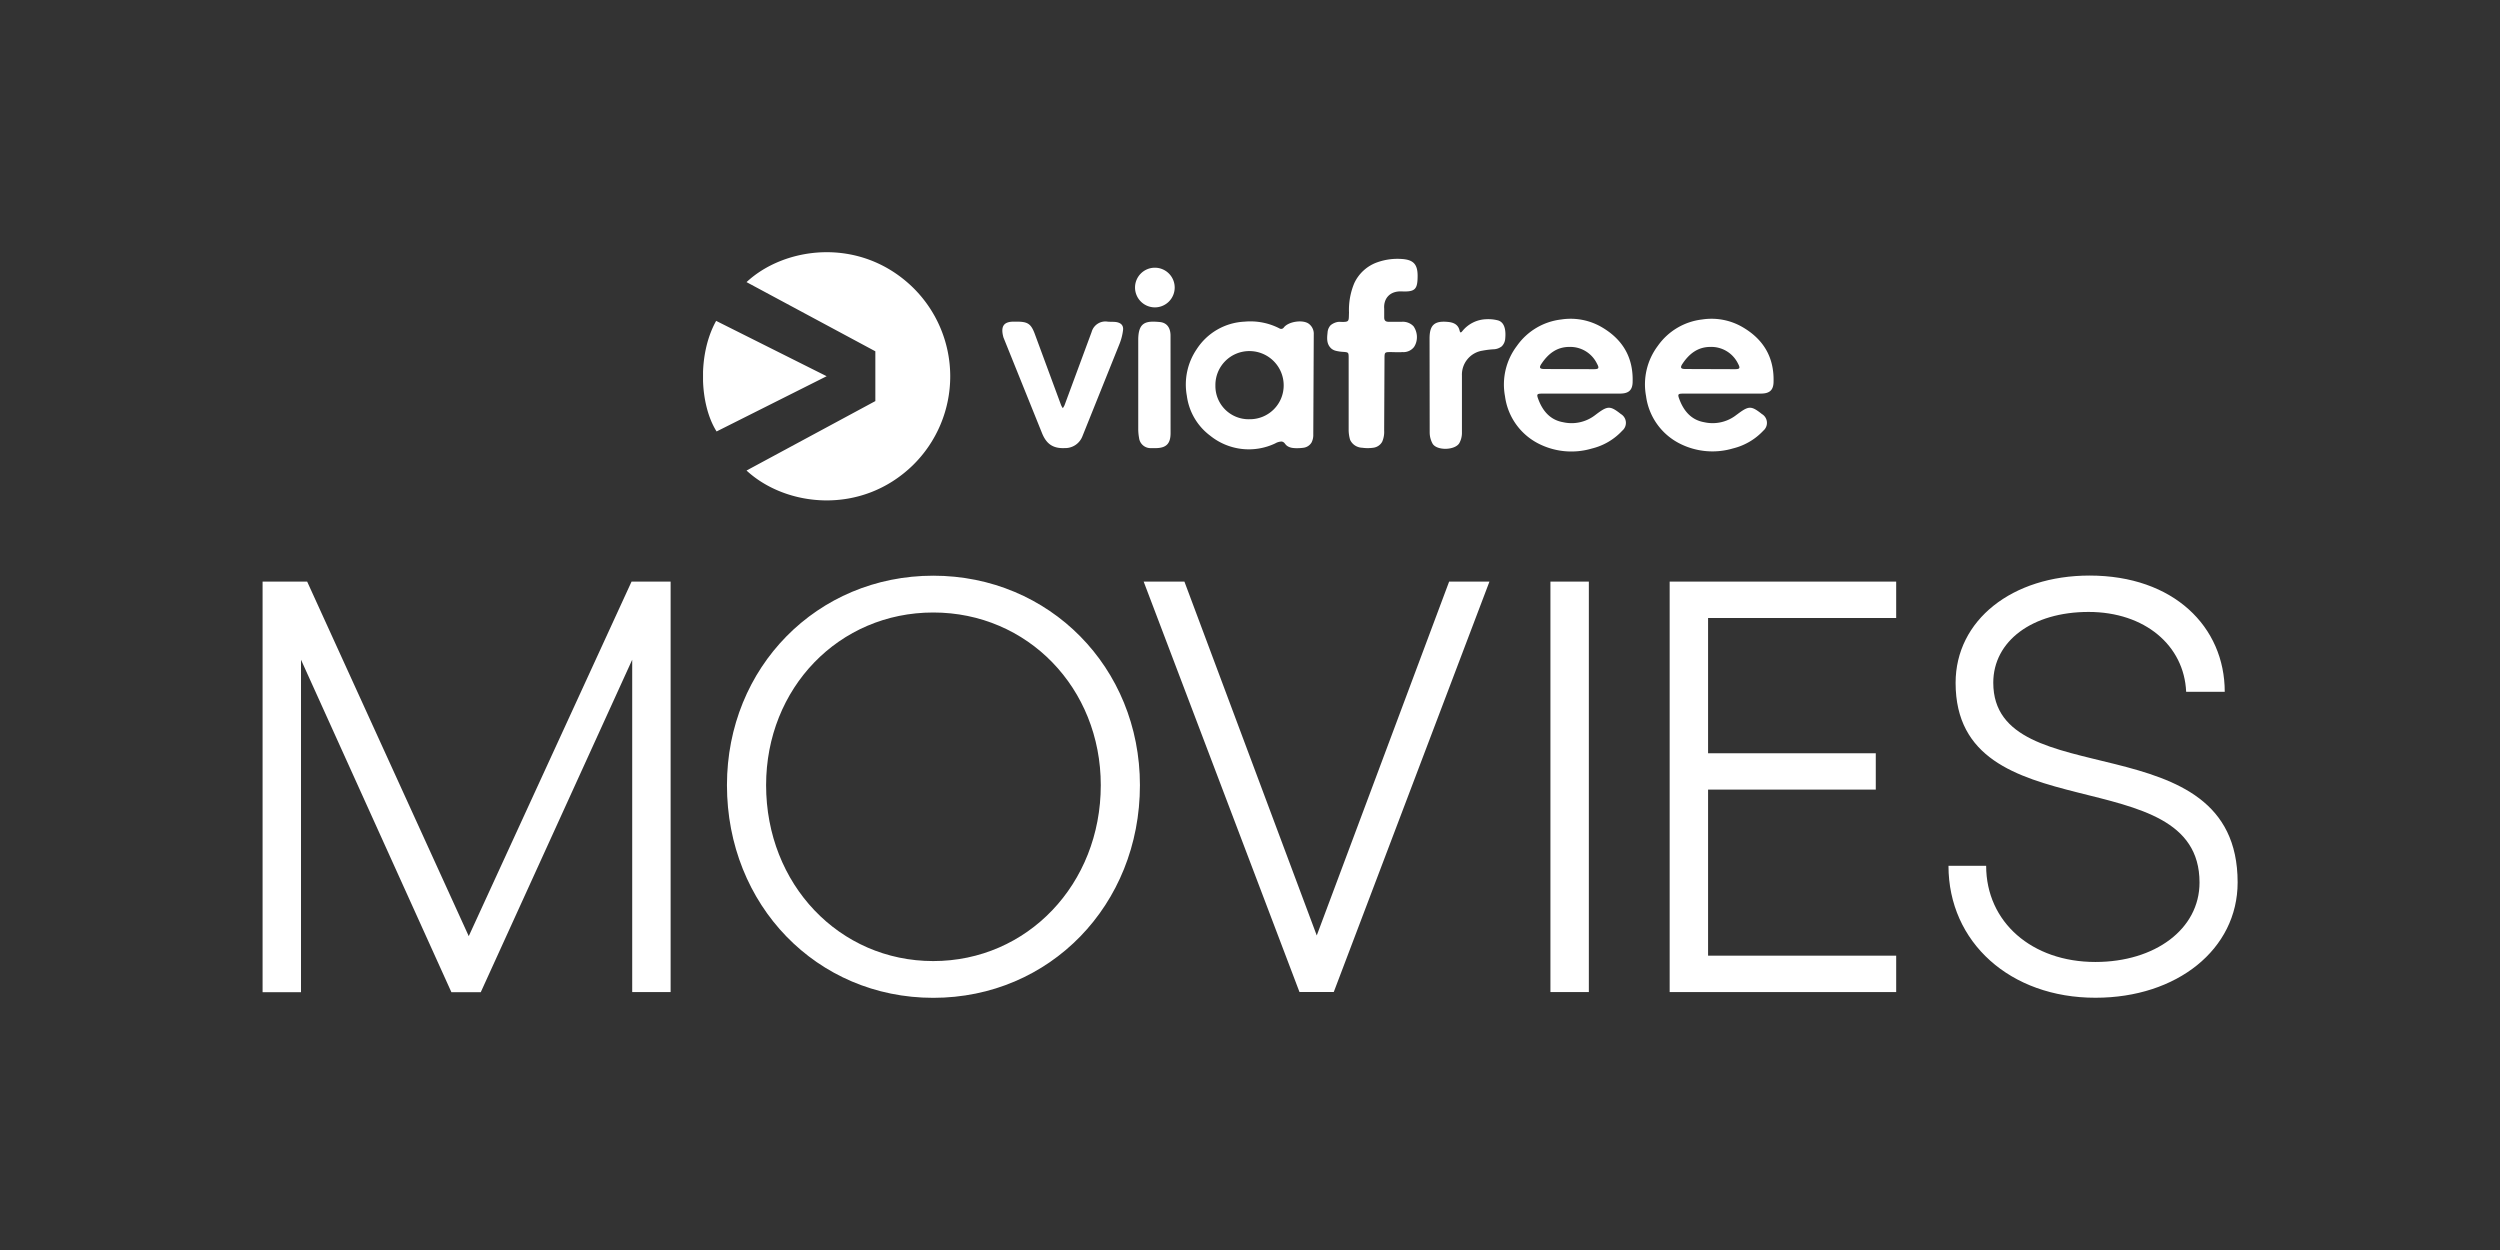 <?xml version="1.0" encoding="utf-8"?>
<svg xmlns="http://www.w3.org/2000/svg" xmlns:xlink="http://www.w3.org/1999/xlink" id="OTHER_CHANNELS" data-name="OTHER CHANNELS" viewBox="0 0 576 288">
  <rect x="0" y="0" width="576" height="288" fill="#333333" stroke="none"/>
  <defs>
    <style>.cls-1{fill:none;}.cls-2{fill:#fff;}.cls-3{clip-path:url(#clip-path);}</style>
    <clipPath id="clip-path">
      <rect class="cls-1" x="161.98" y="58.09" width="246.66" height="57.2"/>
    </clipPath>
  </defs>
  <g id="VIAFREE_MOVIES_WHITE" data-name="VIAFREE MOVIES WHITE">
    <g id="MOVIES">
      <path class="cls-2" d="M448.93,199.48h8.68c0,13,10.57,22.16,25.16,22.16,13.75,0,24-7.57,24-18.31,0-28.81-56.2-11.18-56.2-46,0-14.42,13-24.72,30.87-24.72,19.38,0,31.14,11.82,31.14,26.78h-8.89c-.47-10.67-9.52-18.4-22.49-18.4s-21.95,6.72-21.95,16.31c0,26.21,56.3,8.51,56.3,46,0,15.44-14,26.58-32.73,26.58C463.18,229.91,448.93,217.11,448.93,199.48Z"/>
      <path class="cls-2" d="M436.88,134v8.38H393.54v31.17h38.64v8.38H393.54v38.26h43.34v8.38H384.69V134Z"/>
      <path class="cls-2" d="M366.07,134v94.57h-8.85V134Z"/>
      <path class="cls-2" d="M272.89,134l30.49,81.53L333.88,134h9.29L307.3,228.56h-7.9L263.5,134Z"/>
      <path class="cls-2" d="M262.64,180.9c0,27.63-20.77,49-47.62,49s-47.53-21.38-47.53-49c0-27.15,20.78-48.26,47.53-48.26S262.64,153.75,262.64,180.9Zm-86.13,0c0,22.84,16.86,40.53,38.51,40.53s38.6-17.69,38.6-40.53c0-22.36-16.85-39.78-38.6-39.78S176.51,158.54,176.51,180.9Z"/>
      <path class="cls-2" d="M60.5,134H70.77L108,215.69,145.51,134h9v94.57h-8.85V152l-34.89,76.6H104L69.35,152v76.6H60.5Z"/>
    </g>
    <g class="cls-3">
      <path class="cls-2" d="M387.79,90.69c-1.19,0-1.3.15-.87,1.28,1,2.69,2.72,4.77,5.68,5.3a8.87,8.87,0,0,0,7.48-1.68c.13-.1.26-.18.38-.28,2.49-1.84,3.06-1.83,5.49.09a2.36,2.36,0,0,1,.32,3.83,14.19,14.19,0,0,1-7,4.09,16.66,16.66,0,0,1-12.45-1.22,14.35,14.35,0,0,1-7.57-10.84,14.77,14.77,0,0,1,2.71-11.57,14.52,14.52,0,0,1,10.2-6.08,14.22,14.22,0,0,1,9.19,1.68c4.83,2.76,7.41,6.88,7.28,12.59,0,2-.9,2.8-2.91,2.8Zm11.92-5.63c1.17,0,1.29-.24.72-1.3a6.84,6.84,0,0,0-6.35-3.83c-2.94,0-4.93,1.62-6.46,3.92-.56.86-.36,1.16.67,1.17Z"/>
      <path class="cls-2" d="M302.58,100.1a3.76,3.76,0,0,1-.39,1.83,2.47,2.47,0,0,1-.82.85,2.51,2.51,0,0,1-1.11.39,9.71,9.71,0,0,1-1.21.09,7.31,7.31,0,0,1-1.32-.07,3.06,3.06,0,0,1-.94-.31,1.92,1.92,0,0,1-.51-.39c-.16-.16-.27-.36-.44-.51a1,1,0,0,0-.58-.25,3.1,3.1,0,0,0-1.45.43,14.19,14.19,0,0,1-15-1.79,13.67,13.67,0,0,1-5.36-9.18,14.47,14.47,0,0,1,2.29-10.77,13.89,13.89,0,0,1,11-6.31,14.62,14.62,0,0,1,8,1.53.81.81,0,0,0,.29.12.86.86,0,0,0,.32,0,.74.74,0,0,0,.28-.14.93.93,0,0,0,.21-.23c1.09-1.31,4.25-1.78,5.64-.84a2.85,2.85,0,0,1,1.21,2.51ZM287.91,80.89a7.81,7.81,0,0,0-7.88,7.9,7.65,7.65,0,0,0,7.87,7.8,7.78,7.78,0,0,0,7.86-7.85,7.89,7.89,0,0,0-7.85-7.85Z"/>
      <path class="cls-2" d="M318.91,99.2a5.66,5.66,0,0,1-.45,2.57,2.68,2.68,0,0,1-.86.94,2.74,2.74,0,0,1-1.2.45,9.08,9.08,0,0,1-2.55,0,3.27,3.27,0,0,1-1.61-.49,3.14,3.14,0,0,1-1.13-1.24.94.94,0,0,0-.06-.15,8.14,8.14,0,0,1-.32-2.3V82.44c0-1.26-.05-1.28-1.29-1.37a9,9,0,0,1-1.72-.26,2.51,2.51,0,0,1-1-.52c-1.09-1-1-2.3-.85-3.67a2.71,2.71,0,0,1,.71-1.69,3.54,3.54,0,0,1,1.76-.77,2.49,2.49,0,0,1,.47,0c2.18.07,1.91-.13,2-2.13A16,16,0,0,1,312,65.3a9.25,9.25,0,0,1,5.48-4.92,13.89,13.89,0,0,1,5.5-.71c2.64.17,3.63,1.2,3.64,3.83,0,3.14-.53,3.77-3.64,3.64-2.9-.13-4.24,1.79-4.06,4,0,.65,0,1.32,0,2s.3,1,1,1h3.06a3.36,3.36,0,0,1,1.47.22,3.32,3.32,0,0,1,1.23.82,4.39,4.39,0,0,1,.69,1.62,4.3,4.3,0,0,1,0,1.75,4,4,0,0,1-.58,1.4,3.07,3.07,0,0,1-2.67,1.17c-1,.08-1.87,0-2.8,0-1.25,0-1.32.09-1.33,1.32Z"/>
      <path class="cls-2" d="M251.52,76.46a3.29,3.29,0,0,1,3.7-2.35c.66.06,1.33,0,2,.1,1.06.19,1.66.77,1.53,1.85a12.87,12.87,0,0,1-.88,3.34l-8.49,21.14a4.25,4.25,0,0,1-4.09,2.7c-3.06.14-4.38-1.34-5.27-3.6L231.2,77.76c-.76-2.7.16-3.7,2.52-3.65h.59c2.57,0,3.28.55,4.17,3q3,8.13,6,16.25a4.14,4.14,0,0,0,.39.68,3.57,3.57,0,0,0,.4-.68Z"/>
      <path class="cls-2" d="M329.37,78c0-3.12,1.11-4.13,4.24-3.83,1.27.12,2.36.58,2.68,2,.15.63.36.45.64.11a7.37,7.37,0,0,1,5.46-2.73,9,9,0,0,1,2.64.24c1.81.43,1.92,2.65,1.78,4.16A2.81,2.81,0,0,1,346,79.8a3.26,3.26,0,0,1-2,.68,21.81,21.81,0,0,0-2.43.31,5.59,5.59,0,0,0-4.74,5.75c0,4.42,0,8.85,0,13.27a4.85,4.85,0,0,1-.61,2.3c-1,1.64-5.1,1.76-6.13.15a5.38,5.38,0,0,1-.69-2.63Z"/>
      <path class="cls-2" d="M269.7,99.79c0,2.44-1,3.45-3.47,3.46h-1.16a2.67,2.67,0,0,1-2.63-2.35,11.72,11.72,0,0,1-.19-2V78.34c0-4.16,1.78-4.45,5-4.14,1.6.16,2.44,1.32,2.44,3.14Z"/>
      <path class="cls-2" d="M355.3,90.69c-1.2,0-1.3.15-.88,1.28,1,2.69,2.72,4.77,5.68,5.3a8.88,8.88,0,0,0,7.49-1.68l.37-.28c2.49-1.84,3.06-1.83,5.5.09a2.36,2.36,0,0,1,.31,3.83,14.08,14.08,0,0,1-7,4.11,16.66,16.66,0,0,1-12.45-1.21,14.35,14.35,0,0,1-7.57-10.85,14.71,14.71,0,0,1,2.75-11.59,14.52,14.52,0,0,1,10.2-6.08,14.23,14.23,0,0,1,9.19,1.68c4.83,2.76,7.41,6.88,7.27,12.59,0,2-.89,2.8-2.9,2.8Zm11.91-5.63c1.17,0,1.3-.24.72-1.3a6.84,6.84,0,0,0-6.34-3.83c-2.95,0-4.93,1.62-6.46,3.92-.57.86-.37,1.16.66,1.17Z"/>
      <path class="cls-2" d="M266.08,70.82a4.57,4.57,0,1,0-4.57-4.57A4.58,4.58,0,0,0,266.08,70.82Z"/>
      <path class="cls-2" d="M172,108.41l29.68-16V80.94L172,65c8.73-8.15,25.88-10.51,38,.92a28.66,28.66,0,0,1,.26,41.33C198.4,118.73,181.11,116.83,172,108.41Zm-6.9-9,25.36-12.73L165,73.93C160.67,81.7,161.21,93.29,165.11,99.42Z"/>
    </g>
  </g>
</svg>